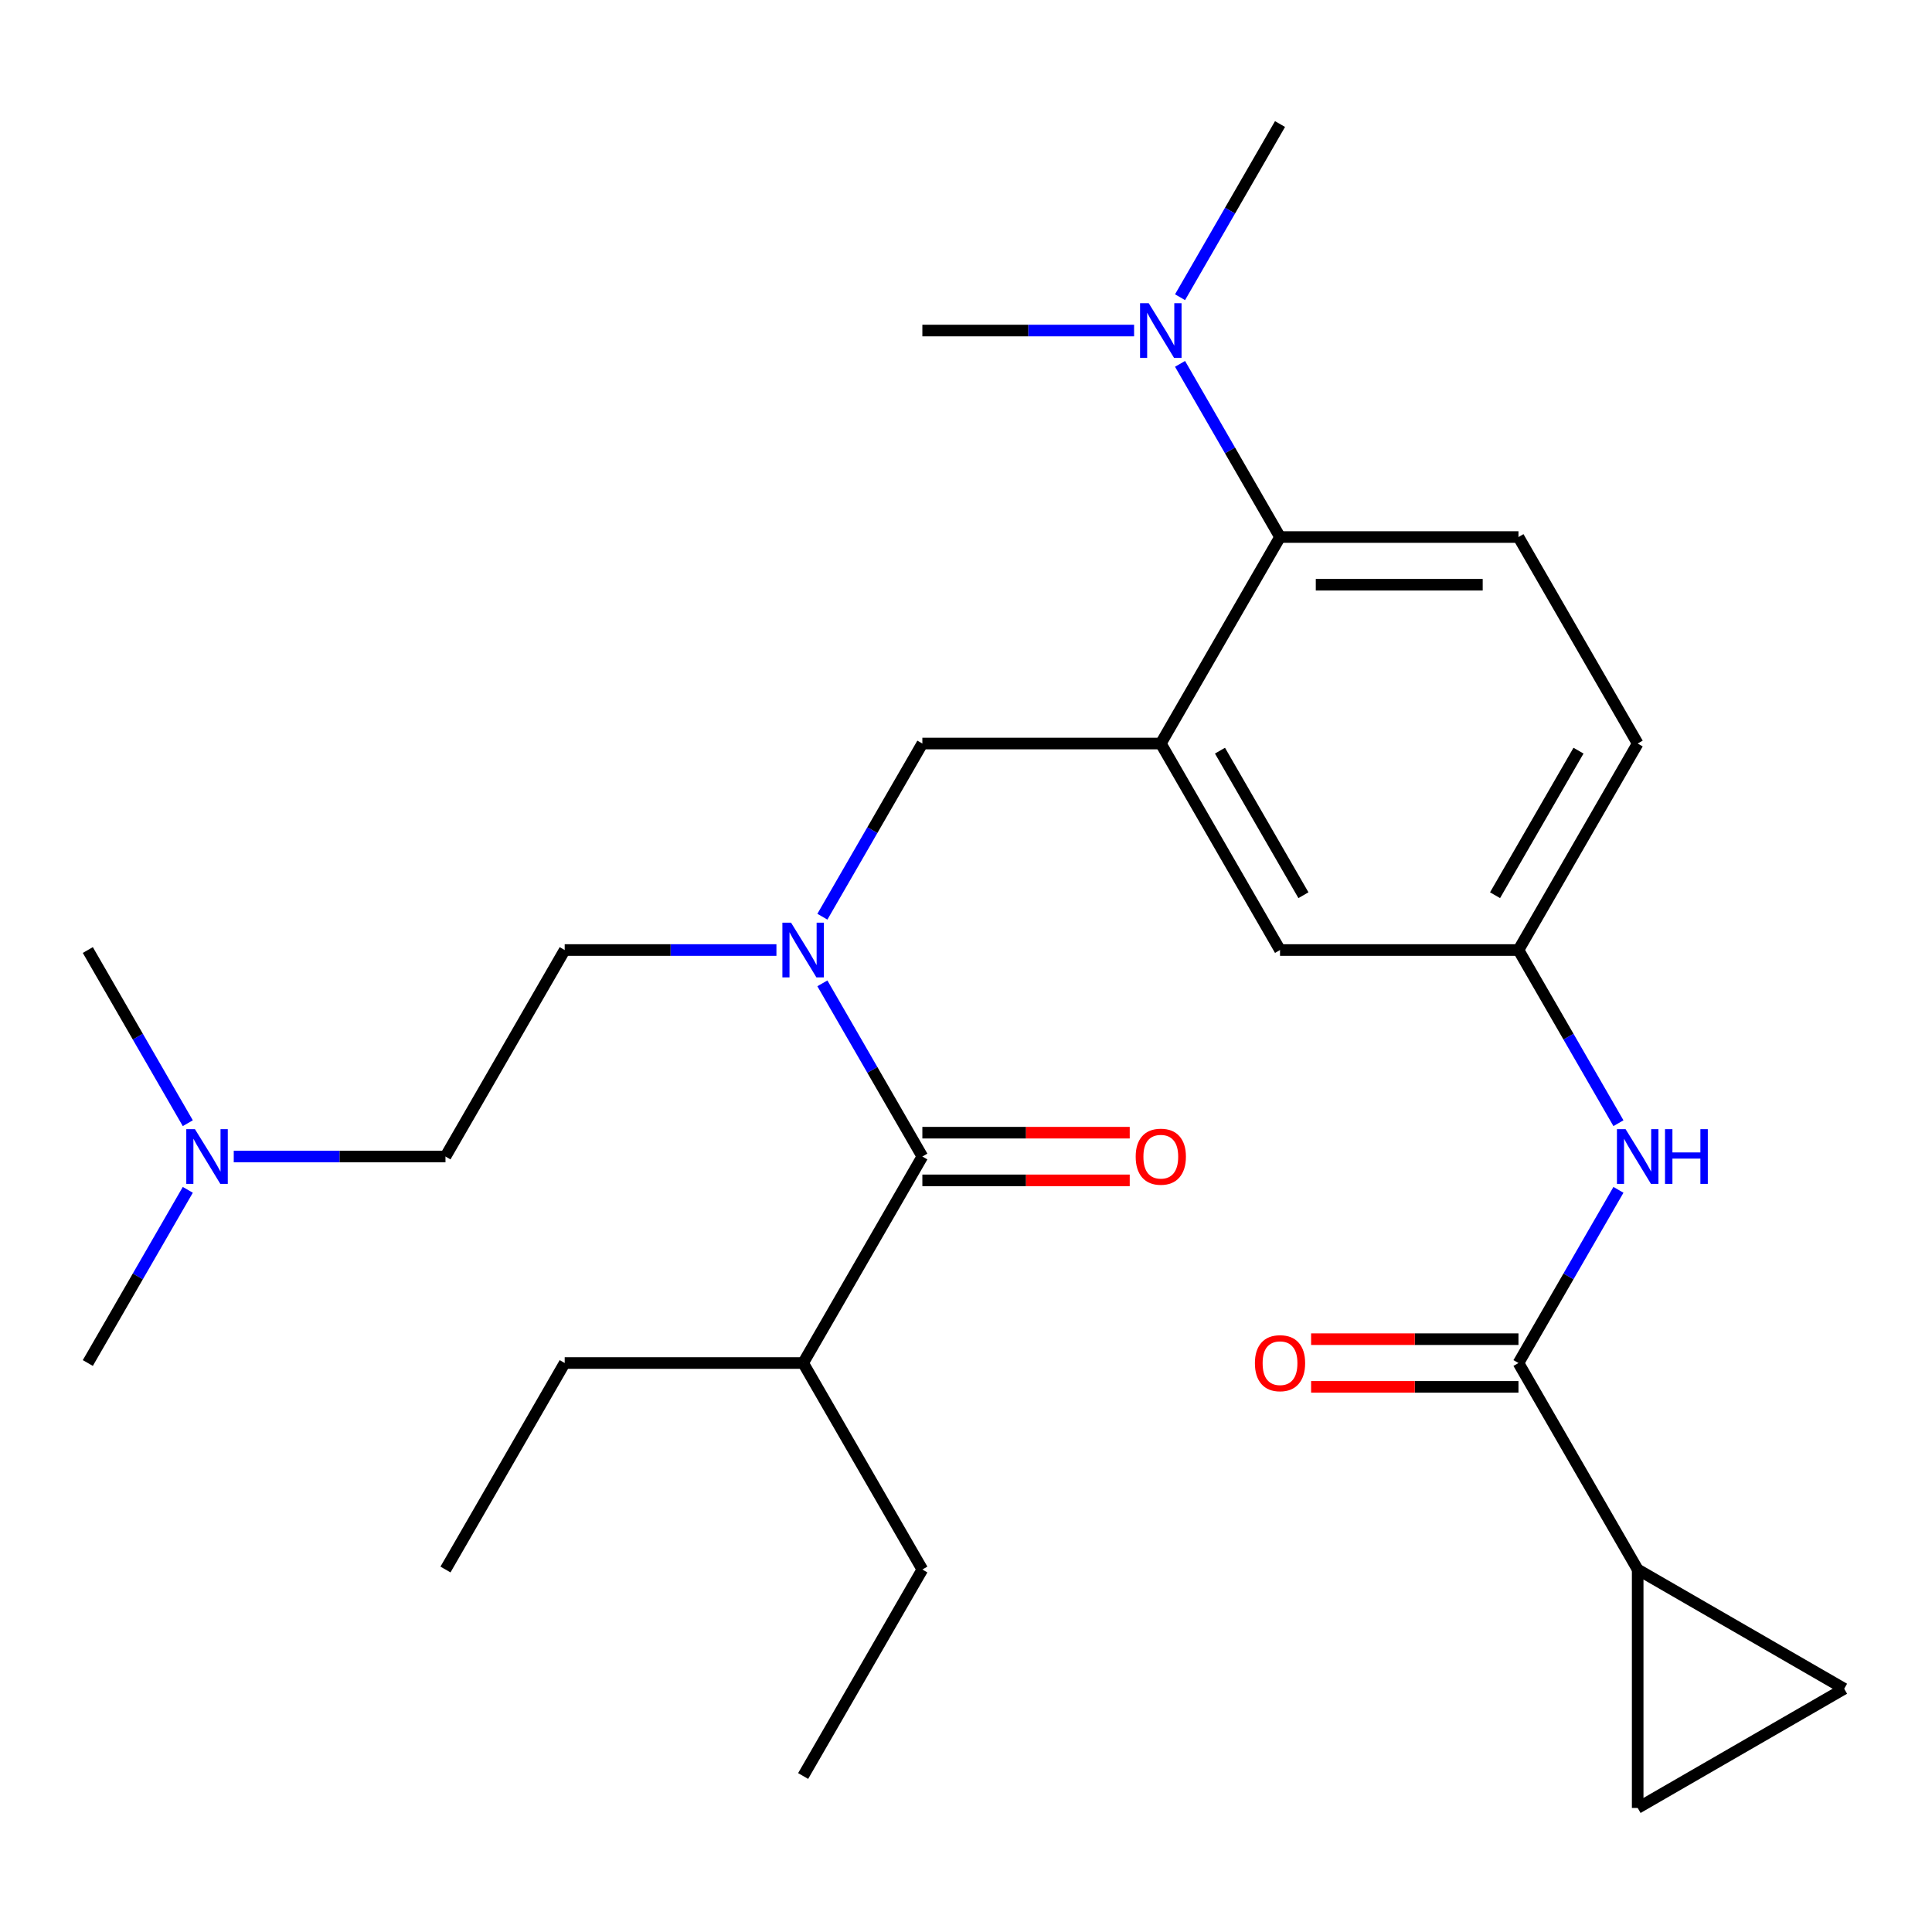 <?xml version='1.0' encoding='iso-8859-1'?>
<svg version='1.1' baseProfile='full'
              xmlns='http://www.w3.org/2000/svg'
                      xmlns:rdkit='http://www.rdkit.org/xml'
                      xmlns:xlink='http://www.w3.org/1999/xlink'
                  xml:space='preserve'
width='1000px' height='1000px' viewBox='0 0 1000 1000'>
<!-- END OF HEADER -->
<rect style='opacity:1.0;fill:#FFFFFF;stroke:none' width='1000' height='1000' x='0' y='0'> </rect>
<path class='bond-0' d='M 837.707,615.86 L 811.831,660.678' style='fill:none;fill-rule:evenodd;stroke:#0000FF;stroke-width:6px;stroke-linecap:butt;stroke-linejoin:miter;stroke-opacity:1' />
<path class='bond-0' d='M 811.831,660.678 L 785.955,705.497' style='fill:none;fill-rule:evenodd;stroke:#000000;stroke-width:6px;stroke-linecap:butt;stroke-linejoin:miter;stroke-opacity:1' />
<path class='bond-1' d='M 837.707,581.369 L 811.831,536.551' style='fill:none;fill-rule:evenodd;stroke:#0000FF;stroke-width:6px;stroke-linecap:butt;stroke-linejoin:miter;stroke-opacity:1' />
<path class='bond-1' d='M 811.831,536.551 L 785.955,491.733' style='fill:none;fill-rule:evenodd;stroke:#000000;stroke-width:6px;stroke-linecap:butt;stroke-linejoin:miter;stroke-opacity:1' />
<path class='bond-2' d='M 847.663,812.379 L 954.545,874.087' style='fill:none;fill-rule:evenodd;stroke:#000000;stroke-width:6px;stroke-linecap:butt;stroke-linejoin:miter;stroke-opacity:1' />
<path class='bond-3' d='M 847.663,812.379 L 847.663,935.796' style='fill:none;fill-rule:evenodd;stroke:#000000;stroke-width:6px;stroke-linecap:butt;stroke-linejoin:miter;stroke-opacity:1' />
<path class='bond-4' d='M 847.663,812.379 L 785.955,705.497' style='fill:none;fill-rule:evenodd;stroke:#000000;stroke-width:6px;stroke-linecap:butt;stroke-linejoin:miter;stroke-opacity:1' />
<path class='bond-5' d='M 785.955,693.155 L 732.289,693.155' style='fill:none;fill-rule:evenodd;stroke:#000000;stroke-width:6px;stroke-linecap:butt;stroke-linejoin:miter;stroke-opacity:1' />
<path class='bond-5' d='M 732.289,693.155 L 678.624,693.155' style='fill:none;fill-rule:evenodd;stroke:#FF0000;stroke-width:6px;stroke-linecap:butt;stroke-linejoin:miter;stroke-opacity:1' />
<path class='bond-5' d='M 785.955,717.838 L 732.289,717.838' style='fill:none;fill-rule:evenodd;stroke:#000000;stroke-width:6px;stroke-linecap:butt;stroke-linejoin:miter;stroke-opacity:1' />
<path class='bond-5' d='M 732.289,717.838 L 678.624,717.838' style='fill:none;fill-rule:evenodd;stroke:#FF0000;stroke-width:6px;stroke-linecap:butt;stroke-linejoin:miter;stroke-opacity:1' />
<path class='bond-6' d='M 954.545,874.087 L 847.663,935.796' style='fill:none;fill-rule:evenodd;stroke:#000000;stroke-width:6px;stroke-linecap:butt;stroke-linejoin:miter;stroke-opacity:1' />
<path class='bond-7' d='M 415.705,705.497 L 477.413,812.379' style='fill:none;fill-rule:evenodd;stroke:#000000;stroke-width:6px;stroke-linecap:butt;stroke-linejoin:miter;stroke-opacity:1' />
<path class='bond-8' d='M 415.705,705.497 L 292.288,705.497' style='fill:none;fill-rule:evenodd;stroke:#000000;stroke-width:6px;stroke-linecap:butt;stroke-linejoin:miter;stroke-opacity:1' />
<path class='bond-9' d='M 415.705,705.497 L 477.413,598.615' style='fill:none;fill-rule:evenodd;stroke:#000000;stroke-width:6px;stroke-linecap:butt;stroke-linejoin:miter;stroke-opacity:1' />
<path class='bond-10' d='M 425.661,474.487 L 451.537,429.669' style='fill:none;fill-rule:evenodd;stroke:#0000FF;stroke-width:6px;stroke-linecap:butt;stroke-linejoin:miter;stroke-opacity:1' />
<path class='bond-10' d='M 451.537,429.669 L 477.413,384.851' style='fill:none;fill-rule:evenodd;stroke:#000000;stroke-width:6px;stroke-linecap:butt;stroke-linejoin:miter;stroke-opacity:1' />
<path class='bond-11' d='M 425.661,508.978 L 451.537,553.796' style='fill:none;fill-rule:evenodd;stroke:#0000FF;stroke-width:6px;stroke-linecap:butt;stroke-linejoin:miter;stroke-opacity:1' />
<path class='bond-11' d='M 451.537,553.796 L 477.413,598.615' style='fill:none;fill-rule:evenodd;stroke:#000000;stroke-width:6px;stroke-linecap:butt;stroke-linejoin:miter;stroke-opacity:1' />
<path class='bond-12' d='M 401.879,491.733 L 347.084,491.733' style='fill:none;fill-rule:evenodd;stroke:#0000FF;stroke-width:6px;stroke-linecap:butt;stroke-linejoin:miter;stroke-opacity:1' />
<path class='bond-12' d='M 347.084,491.733 L 292.288,491.733' style='fill:none;fill-rule:evenodd;stroke:#000000;stroke-width:6px;stroke-linecap:butt;stroke-linejoin:miter;stroke-opacity:1' />
<path class='bond-13' d='M 477.413,610.956 L 531.079,610.956' style='fill:none;fill-rule:evenodd;stroke:#000000;stroke-width:6px;stroke-linecap:butt;stroke-linejoin:miter;stroke-opacity:1' />
<path class='bond-13' d='M 531.079,610.956 L 584.744,610.956' style='fill:none;fill-rule:evenodd;stroke:#FF0000;stroke-width:6px;stroke-linecap:butt;stroke-linejoin:miter;stroke-opacity:1' />
<path class='bond-13' d='M 477.413,586.273 L 531.079,586.273' style='fill:none;fill-rule:evenodd;stroke:#000000;stroke-width:6px;stroke-linecap:butt;stroke-linejoin:miter;stroke-opacity:1' />
<path class='bond-13' d='M 531.079,586.273 L 584.744,586.273' style='fill:none;fill-rule:evenodd;stroke:#FF0000;stroke-width:6px;stroke-linecap:butt;stroke-linejoin:miter;stroke-opacity:1' />
<path class='bond-14' d='M 477.413,812.379 L 415.705,919.261' style='fill:none;fill-rule:evenodd;stroke:#000000;stroke-width:6px;stroke-linecap:butt;stroke-linejoin:miter;stroke-opacity:1' />
<path class='bond-15' d='M 120.988,598.615 L 175.784,598.615' style='fill:none;fill-rule:evenodd;stroke:#0000FF;stroke-width:6px;stroke-linecap:butt;stroke-linejoin:miter;stroke-opacity:1' />
<path class='bond-15' d='M 175.784,598.615 L 230.58,598.615' style='fill:none;fill-rule:evenodd;stroke:#000000;stroke-width:6px;stroke-linecap:butt;stroke-linejoin:miter;stroke-opacity:1' />
<path class='bond-16' d='M 97.206,615.86 L 71.33,660.678' style='fill:none;fill-rule:evenodd;stroke:#0000FF;stroke-width:6px;stroke-linecap:butt;stroke-linejoin:miter;stroke-opacity:1' />
<path class='bond-16' d='M 71.33,660.678 L 45.455,705.497' style='fill:none;fill-rule:evenodd;stroke:#000000;stroke-width:6px;stroke-linecap:butt;stroke-linejoin:miter;stroke-opacity:1' />
<path class='bond-17' d='M 97.206,581.369 L 71.33,536.551' style='fill:none;fill-rule:evenodd;stroke:#0000FF;stroke-width:6px;stroke-linecap:butt;stroke-linejoin:miter;stroke-opacity:1' />
<path class='bond-17' d='M 71.33,536.551 L 45.455,491.733' style='fill:none;fill-rule:evenodd;stroke:#000000;stroke-width:6px;stroke-linecap:butt;stroke-linejoin:miter;stroke-opacity:1' />
<path class='bond-18' d='M 477.413,384.851 L 600.83,384.851' style='fill:none;fill-rule:evenodd;stroke:#000000;stroke-width:6px;stroke-linecap:butt;stroke-linejoin:miter;stroke-opacity:1' />
<path class='bond-19' d='M 230.58,598.615 L 292.288,491.733' style='fill:none;fill-rule:evenodd;stroke:#000000;stroke-width:6px;stroke-linecap:butt;stroke-linejoin:miter;stroke-opacity:1' />
<path class='bond-20' d='M 662.538,64.204 L 636.662,109.023' style='fill:none;fill-rule:evenodd;stroke:#000000;stroke-width:6px;stroke-linecap:butt;stroke-linejoin:miter;stroke-opacity:1' />
<path class='bond-20' d='M 636.662,109.023 L 610.787,153.841' style='fill:none;fill-rule:evenodd;stroke:#0000FF;stroke-width:6px;stroke-linecap:butt;stroke-linejoin:miter;stroke-opacity:1' />
<path class='bond-21' d='M 587.004,171.087 L 532.209,171.087' style='fill:none;fill-rule:evenodd;stroke:#0000FF;stroke-width:6px;stroke-linecap:butt;stroke-linejoin:miter;stroke-opacity:1' />
<path class='bond-21' d='M 532.209,171.087 L 477.413,171.087' style='fill:none;fill-rule:evenodd;stroke:#000000;stroke-width:6px;stroke-linecap:butt;stroke-linejoin:miter;stroke-opacity:1' />
<path class='bond-22' d='M 610.787,188.332 L 636.662,233.15' style='fill:none;fill-rule:evenodd;stroke:#0000FF;stroke-width:6px;stroke-linecap:butt;stroke-linejoin:miter;stroke-opacity:1' />
<path class='bond-22' d='M 636.662,233.15 L 662.538,277.969' style='fill:none;fill-rule:evenodd;stroke:#000000;stroke-width:6px;stroke-linecap:butt;stroke-linejoin:miter;stroke-opacity:1' />
<path class='bond-23' d='M 785.955,491.733 L 847.663,384.851' style='fill:none;fill-rule:evenodd;stroke:#000000;stroke-width:6px;stroke-linecap:butt;stroke-linejoin:miter;stroke-opacity:1' />
<path class='bond-23' d='M 773.835,463.359 L 817.031,388.541' style='fill:none;fill-rule:evenodd;stroke:#000000;stroke-width:6px;stroke-linecap:butt;stroke-linejoin:miter;stroke-opacity:1' />
<path class='bond-24' d='M 785.955,491.733 L 662.538,491.733' style='fill:none;fill-rule:evenodd;stroke:#000000;stroke-width:6px;stroke-linecap:butt;stroke-linejoin:miter;stroke-opacity:1' />
<path class='bond-25' d='M 847.663,384.851 L 785.955,277.969' style='fill:none;fill-rule:evenodd;stroke:#000000;stroke-width:6px;stroke-linecap:butt;stroke-linejoin:miter;stroke-opacity:1' />
<path class='bond-26' d='M 785.955,277.969 L 662.538,277.969' style='fill:none;fill-rule:evenodd;stroke:#000000;stroke-width:6px;stroke-linecap:butt;stroke-linejoin:miter;stroke-opacity:1' />
<path class='bond-26' d='M 767.443,302.652 L 681.051,302.652' style='fill:none;fill-rule:evenodd;stroke:#000000;stroke-width:6px;stroke-linecap:butt;stroke-linejoin:miter;stroke-opacity:1' />
<path class='bond-27' d='M 662.538,277.969 L 600.83,384.851' style='fill:none;fill-rule:evenodd;stroke:#000000;stroke-width:6px;stroke-linecap:butt;stroke-linejoin:miter;stroke-opacity:1' />
<path class='bond-28' d='M 600.83,384.851 L 662.538,491.733' style='fill:none;fill-rule:evenodd;stroke:#000000;stroke-width:6px;stroke-linecap:butt;stroke-linejoin:miter;stroke-opacity:1' />
<path class='bond-28' d='M 631.463,388.541 L 674.658,463.359' style='fill:none;fill-rule:evenodd;stroke:#000000;stroke-width:6px;stroke-linecap:butt;stroke-linejoin:miter;stroke-opacity:1' />
<path class='bond-29' d='M 292.288,705.497 L 230.58,812.379' style='fill:none;fill-rule:evenodd;stroke:#000000;stroke-width:6px;stroke-linecap:butt;stroke-linejoin:miter;stroke-opacity:1' />
<path  class='atom-0' d='M 841.403 584.455
L 850.683 599.455
Q 851.603 600.935, 853.083 603.615
Q 854.563 606.295, 854.643 606.455
L 854.643 584.455
L 858.403 584.455
L 858.403 612.775
L 854.523 612.775
L 844.563 596.375
Q 843.403 594.455, 842.163 592.255
Q 840.963 590.055, 840.603 589.375
L 840.603 612.775
L 836.923 612.775
L 836.923 584.455
L 841.403 584.455
' fill='#0000FF'/>
<path  class='atom-0' d='M 861.803 584.455
L 865.643 584.455
L 865.643 596.495
L 880.123 596.495
L 880.123 584.455
L 883.963 584.455
L 883.963 612.775
L 880.123 612.775
L 880.123 599.695
L 865.643 599.695
L 865.643 612.775
L 861.803 612.775
L 861.803 584.455
' fill='#0000FF'/>
<path  class='atom-3' d='M 649.538 705.577
Q 649.538 698.777, 652.898 694.977
Q 656.258 691.177, 662.538 691.177
Q 668.818 691.177, 672.178 694.977
Q 675.538 698.777, 675.538 705.577
Q 675.538 712.457, 672.138 716.377
Q 668.738 720.257, 662.538 720.257
Q 656.298 720.257, 652.898 716.377
Q 649.538 712.497, 649.538 705.577
M 662.538 717.057
Q 666.858 717.057, 669.178 714.177
Q 671.538 711.257, 671.538 705.577
Q 671.538 700.017, 669.178 697.217
Q 666.858 694.377, 662.538 694.377
Q 658.218 694.377, 655.858 697.177
Q 653.538 699.977, 653.538 705.577
Q 653.538 711.297, 655.858 714.177
Q 658.218 717.057, 662.538 717.057
' fill='#FF0000'/>
<path  class='atom-6' d='M 409.445 477.573
L 418.725 492.573
Q 419.645 494.053, 421.125 496.733
Q 422.605 499.413, 422.685 499.573
L 422.685 477.573
L 426.445 477.573
L 426.445 505.893
L 422.565 505.893
L 412.605 489.493
Q 411.445 487.573, 410.205 485.373
Q 409.005 483.173, 408.645 482.493
L 408.645 505.893
L 404.965 505.893
L 404.965 477.573
L 409.445 477.573
' fill='#0000FF'/>
<path  class='atom-8' d='M 587.83 598.695
Q 587.83 591.895, 591.19 588.095
Q 594.55 584.295, 600.83 584.295
Q 607.11 584.295, 610.47 588.095
Q 613.83 591.895, 613.83 598.695
Q 613.83 605.575, 610.43 609.495
Q 607.03 613.375, 600.83 613.375
Q 594.59 613.375, 591.19 609.495
Q 587.83 605.615, 587.83 598.695
M 600.83 610.175
Q 605.15 610.175, 607.47 607.295
Q 609.83 604.375, 609.83 598.695
Q 609.83 593.135, 607.47 590.335
Q 605.15 587.495, 600.83 587.495
Q 596.51 587.495, 594.15 590.295
Q 591.83 593.095, 591.83 598.695
Q 591.83 604.415, 594.15 607.295
Q 596.51 610.175, 600.83 610.175
' fill='#FF0000'/>
<path  class='atom-11' d='M 100.903 584.455
L 110.183 599.455
Q 111.103 600.935, 112.583 603.615
Q 114.063 606.295, 114.143 606.455
L 114.143 584.455
L 117.903 584.455
L 117.903 612.775
L 114.023 612.775
L 104.063 596.375
Q 102.903 594.455, 101.663 592.255
Q 100.463 590.055, 100.103 589.375
L 100.103 612.775
L 96.423 612.775
L 96.423 584.455
L 100.903 584.455
' fill='#0000FF'/>
<path  class='atom-15' d='M 594.57 156.927
L 603.85 171.927
Q 604.77 173.407, 606.25 176.087
Q 607.73 178.767, 607.81 178.927
L 607.81 156.927
L 611.57 156.927
L 611.57 185.247
L 607.69 185.247
L 597.73 168.847
Q 596.57 166.927, 595.33 164.727
Q 594.13 162.527, 593.77 161.847
L 593.77 185.247
L 590.09 185.247
L 590.09 156.927
L 594.57 156.927
' fill='#0000FF'/>
</svg>
